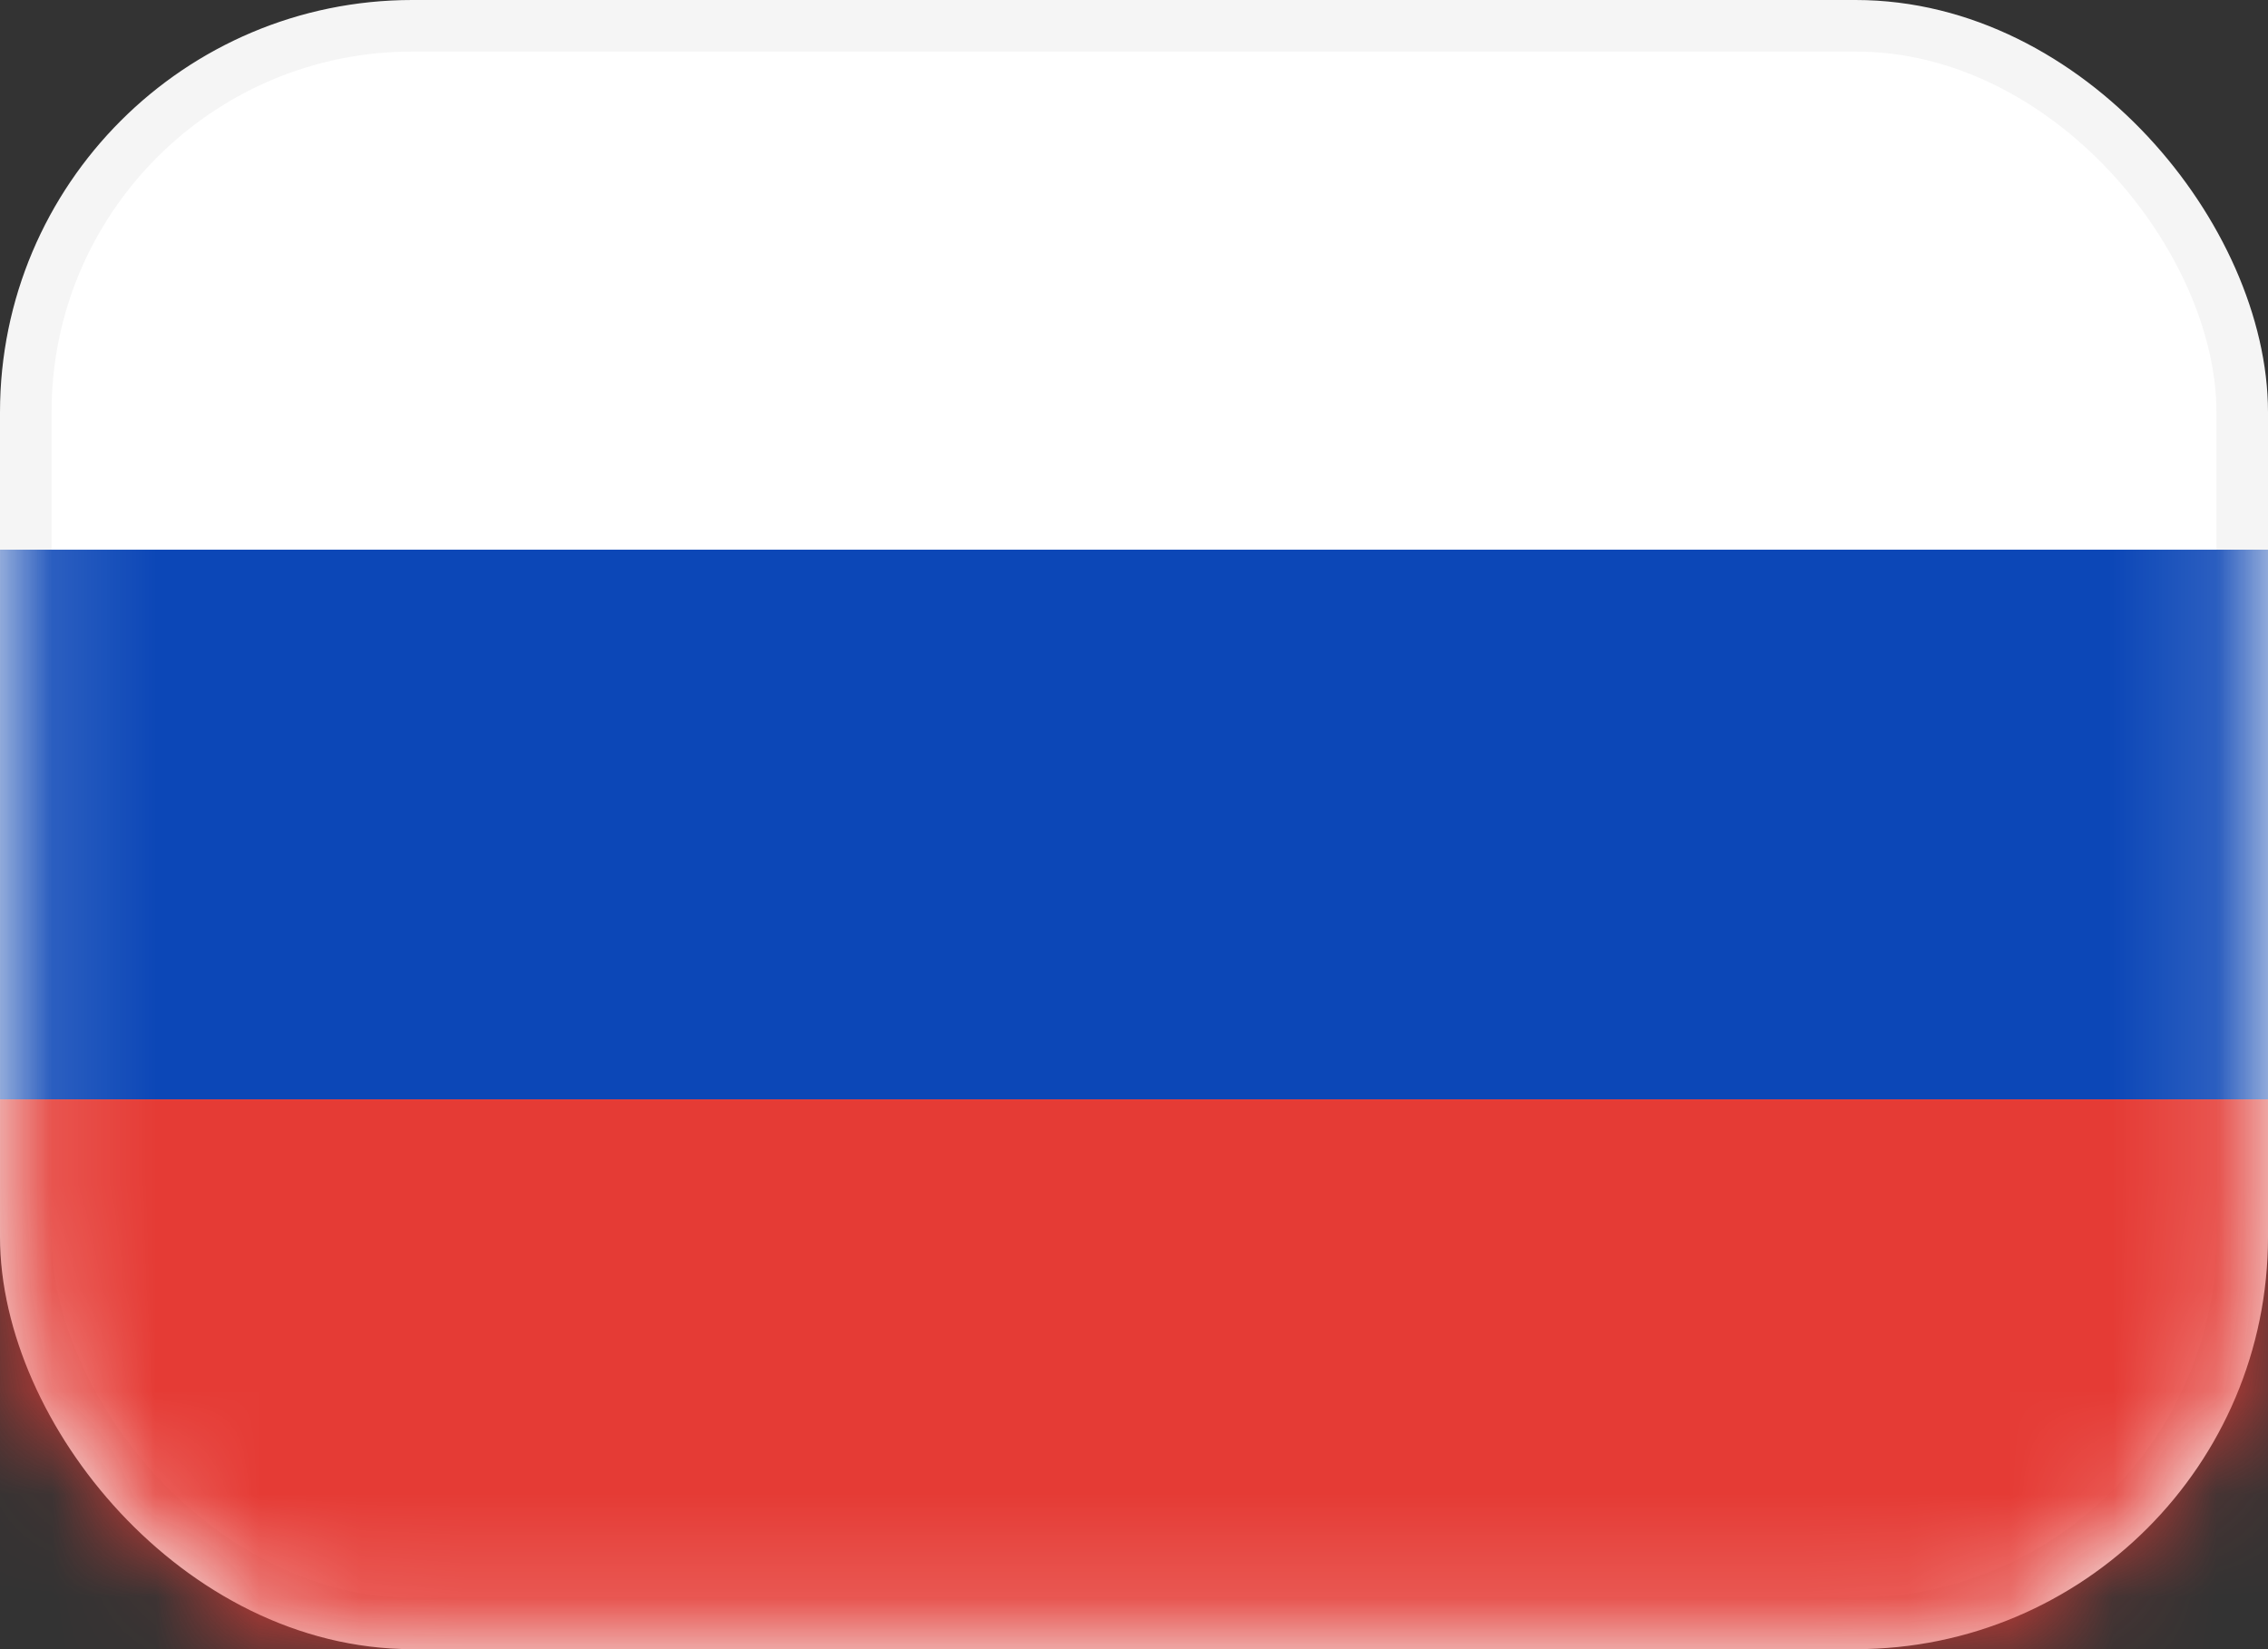 <svg width="22" height="16" viewBox="0 0 22 16" fill="none" xmlns="http://www.w3.org/2000/svg">
<rect x="0" y="0" width="22" height="16" fill="#333333" stroke="none"/>
<rect x="0.25" y="0.25" width="21.5" height="15.5" rx="3.75" fill="white" stroke="#F5F5F5" stroke-width="0.5"/>
<mask id="mask0_1683_23090" style="mask-type:luminance" maskUnits="userSpaceOnUse" x="0" y="0" width="22" height="16">
<rect x="0.25" y="0.25" width="21.5" height="15.5" rx="3.75" fill="white" stroke="white" stroke-width="0.5"/>
</mask>
<g mask="url(#mask0_1683_23090)">
<path fill-rule="evenodd" clip-rule="evenodd" d="M0 10.667H22V5.333H0V10.667Z" fill="#0C47B7"/>
<path fill-rule="evenodd" clip-rule="evenodd" d="M0 16H22V10.666H0V16Z" fill="#E53B35"/>
</g>
</svg>
